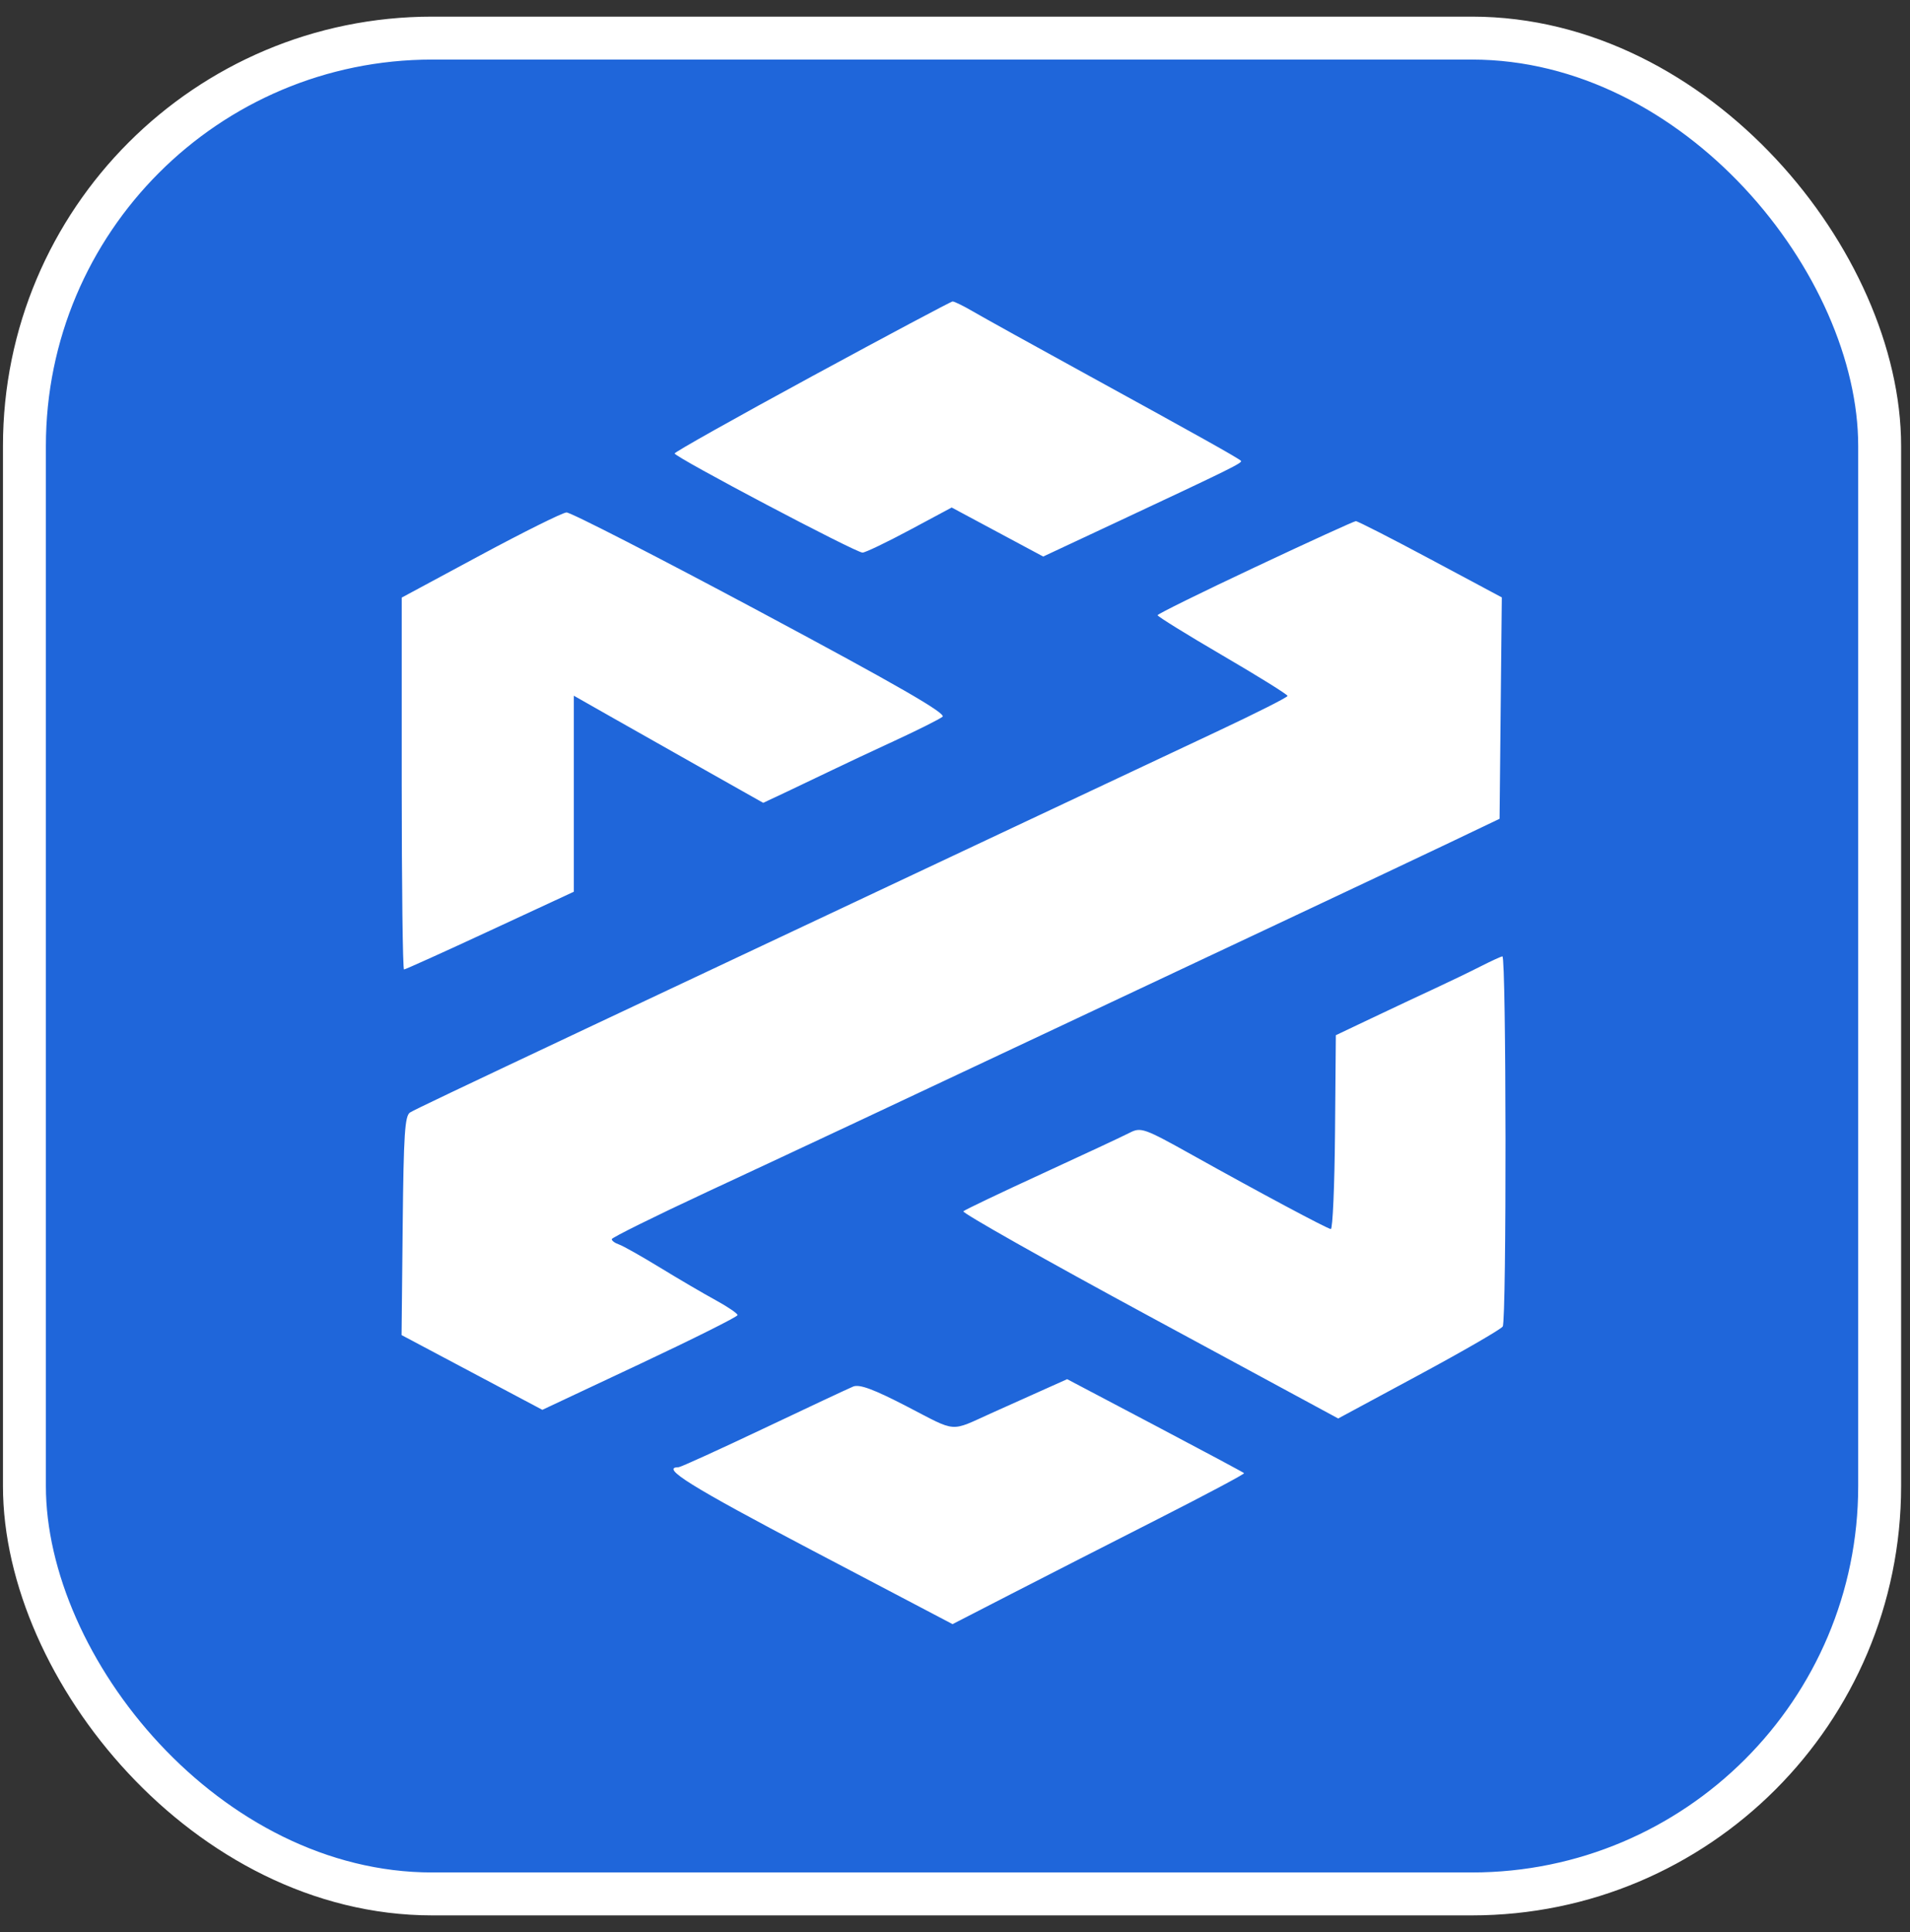 <?xml version="1.0" encoding="UTF-8"?> <svg xmlns="http://www.w3.org/2000/svg" width="89" height="90" viewBox="0 0 89 90" fill="none"><rect x="0" y="0" width="89" height="90" fill="#333333" stroke="none"/><rect x="1.138" y="1.775" width="86.448" height="86.448" rx="19" fill="#1F66DA" stroke="white" stroke-width="2"></rect><path fill-rule="evenodd" clip-rule="evenodd" d="M37.841 17.527C34.318 19.439 31.435 21.057 31.436 21.123C31.437 21.293 39.892 25.753 40.192 25.742C40.329 25.737 41.319 25.262 42.393 24.687L44.346 23.641L46.478 24.783L48.61 25.925L52.103 24.29C57.364 21.827 57.911 21.557 57.825 21.466C57.712 21.346 55.824 20.29 50.704 17.482C48.229 16.125 45.827 14.794 45.366 14.525C44.905 14.255 44.465 14.039 44.388 14.043C44.311 14.047 41.365 15.615 37.841 17.527ZM22.387 25.863L18.719 27.837V36.499C18.719 41.263 18.767 45.16 18.826 45.16C18.885 45.16 20.69 44.346 22.836 43.349L26.739 41.539V32.408L28.647 33.491C30.117 34.324 31.587 35.156 33.059 35.986L35.563 37.398L36.678 36.874C37.377 36.544 38.074 36.211 38.771 35.875C39.309 35.614 40.629 34.994 41.705 34.498C42.781 34.001 43.777 33.501 43.918 33.388C44.106 33.236 41.818 31.919 35.457 28.517C30.662 25.952 26.585 23.861 26.397 23.871C26.209 23.881 24.404 24.778 22.387 25.863ZM58.486 26.418C55.988 27.592 53.943 28.6 53.94 28.658C53.938 28.715 55.3 29.559 56.966 30.532C58.633 31.505 59.996 32.353 59.996 32.417C59.996 32.481 58.521 33.225 56.719 34.071C54.917 34.917 50.361 37.06 46.596 38.834L33.978 44.775C30.804 46.269 27.943 47.617 27.62 47.769C21.137 50.826 19.355 51.674 19.11 51.82C18.864 51.967 18.808 52.818 18.764 57.093L18.712 62.191L21.992 63.932L25.272 65.673L29.821 63.535C32.322 62.359 34.369 61.335 34.369 61.26C34.369 61.185 33.907 60.871 33.342 60.562C32.777 60.254 31.611 59.571 30.75 59.044C29.889 58.518 29.031 58.035 28.843 57.97C28.654 57.907 28.503 57.795 28.506 57.722C28.509 57.649 30.512 56.658 32.956 55.519C37.704 53.308 41.338 51.604 49.139 47.929C52.627 46.286 56.116 44.644 59.605 43.004C62.671 41.562 66.237 39.878 67.528 39.262L69.875 38.141L69.927 32.985L69.98 27.828L66.653 26.05C64.823 25.071 63.259 24.273 63.177 24.276C63.095 24.279 60.984 25.242 58.486 26.418ZM68.984 45.02C68.494 45.27 67.525 45.737 66.832 46.058C66.139 46.379 64.823 46.998 63.909 47.432L62.246 48.222L62.208 52.749C62.187 55.239 62.099 57.265 62.012 57.252C61.815 57.221 58.699 55.557 55.566 53.808C53.305 52.546 53.163 52.496 52.632 52.77C52.325 52.928 50.489 53.786 48.552 54.676C46.615 55.566 44.968 56.352 44.89 56.424C44.813 56.495 48.711 58.695 53.552 61.314L62.355 66.076L66.115 64.05C68.183 62.935 69.942 61.919 70.022 61.791C70.205 61.504 70.189 44.527 70.007 44.55C69.934 44.559 69.474 44.771 68.984 45.02ZM48.161 64.946C47.508 65.238 46.856 65.531 46.204 65.824C44.236 66.711 44.622 66.74 42.279 65.526C40.72 64.717 40.047 64.467 39.755 64.589C39.536 64.679 37.652 65.562 35.568 66.551C33.484 67.539 31.707 68.347 31.618 68.347C30.744 68.347 32.197 69.252 37.807 72.2L44.386 75.656L47.153 74.233C48.676 73.45 51.746 71.882 53.977 70.749C56.208 69.615 58.005 68.659 57.971 68.623C57.938 68.587 56.068 67.587 53.818 66.401L49.726 64.245L48.161 64.946Z" fill="white"></path></svg> 